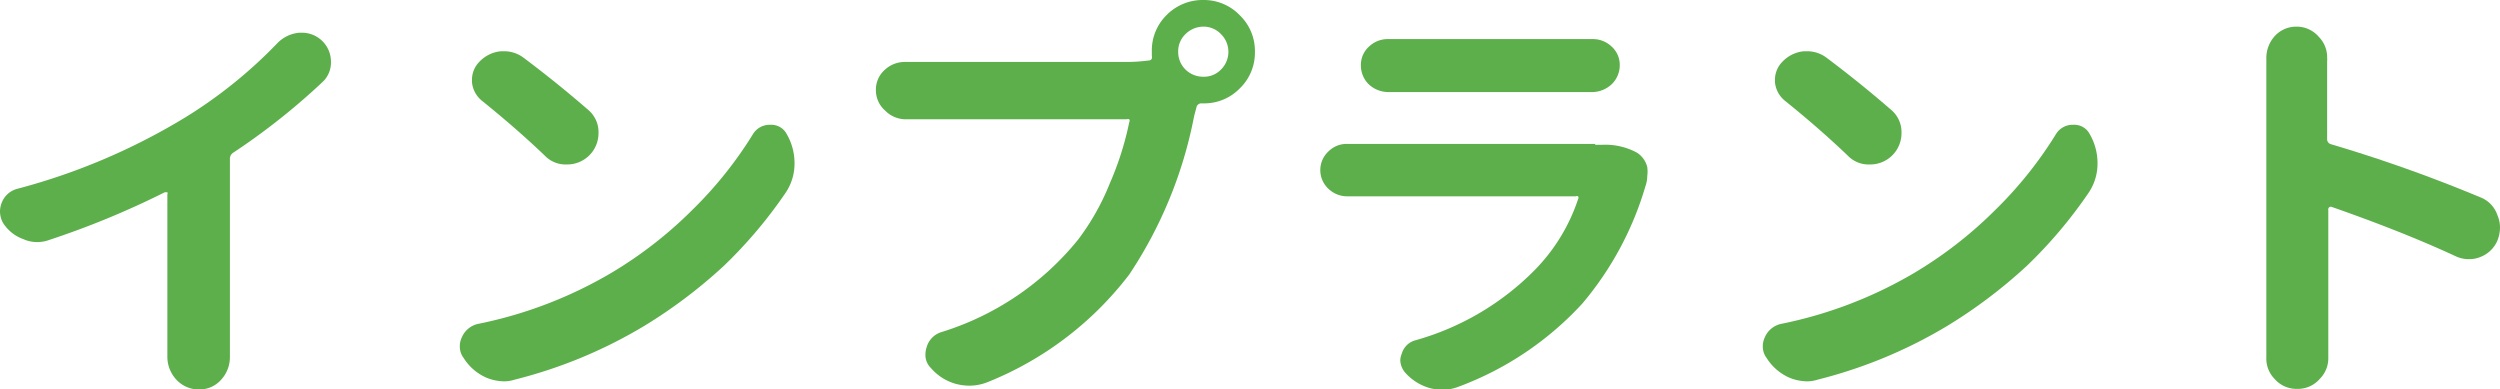 <svg xmlns="http://www.w3.org/2000/svg" viewBox="0 0 86.34 13.45"><defs><style>.cls-1{fill:#5daf4b;}</style></defs><title>txt_shinryo09</title><g id="レイヤー_2" data-name="レイヤー 2"><g id="TOPページ"><path class="cls-1" d="M8.06,5.27a.25.25,0,0,0-.12.22v6.83a1.15,1.15,0,0,1-.29.78,1,1,0,0,1-.78.35,1.05,1.05,0,0,1-.79-.35,1.16,1.16,0,0,1-.3-.78V6.71a.08.08,0,0,0,0-.07s0,0-.09,0a29.69,29.69,0,0,1-4,1.65,1.18,1.18,0,0,1-.41.07,1.14,1.14,0,0,1-.47-.1A1.37,1.37,0,0,1,.1,7.69a.82.82,0,0,1-.1-.4A.84.84,0,0,1,.06,7,.79.79,0,0,1,.6,6.52,21.87,21.87,0,0,0,6.39,4.06a16.14,16.14,0,0,0,3.2-2.58,1.2,1.2,0,0,1,.75-.35h.09a1,1,0,0,1,1,1,.92.92,0,0,1-.31.72A23.14,23.14,0,0,1,8.06,5.27Z"/><path class="cls-1" d="M17.78,13.11a1.21,1.21,0,0,1-.38.06,1.67,1.67,0,0,1-.61-.13,1.77,1.77,0,0,1-.78-.68.65.65,0,0,1-.13-.39.71.71,0,0,1,.07-.32.79.79,0,0,1,.59-.47,14.8,14.8,0,0,0,4.58-1.76,14.31,14.31,0,0,0,2.79-2.17A13.75,13.75,0,0,0,26,4.64a.67.67,0,0,1,.6-.33.6.6,0,0,1,.57.32,2,2,0,0,1,.27,1,1.8,1.8,0,0,1-.33,1.06A15.86,15.86,0,0,1,25,9.18a17.28,17.28,0,0,1-2.74,2.07A16.44,16.44,0,0,1,17.78,13.11ZM16.67,3.5a.94.94,0,0,1-.37-.66V2.75a.88.88,0,0,1,.25-.61,1.17,1.17,0,0,1,.75-.37h.12a1.11,1.11,0,0,1,.67.23c.8.6,1.54,1.2,2.23,1.8a1,1,0,0,1,.35.79,1.08,1.08,0,0,1-1.09,1.09,1,1,0,0,1-.77-.31C18.12,4.71,17.4,4.09,16.67,3.5Z"/><path class="cls-1" d="M32,2.14h6.94a6.23,6.23,0,0,0,.72-.05c.1,0,.14-.06.12-.16V1.79A1.71,1.71,0,0,1,40.28.53,1.75,1.75,0,0,1,41.56,0a1.72,1.72,0,0,1,1.26.53,1.71,1.71,0,0,1,.52,1.26,1.71,1.71,0,0,1-.52,1.26,1.71,1.71,0,0,1-1.26.52H41.5a.17.17,0,0,0-.18.14l-.08.3A14.92,14.92,0,0,1,39,9.48a11.56,11.56,0,0,1-4.9,3.72,1.71,1.71,0,0,1-.62.12,1.93,1.93,0,0,1-.42-.05,1.75,1.75,0,0,1-.91-.56.63.63,0,0,1-.19-.46A.83.83,0,0,1,32,12a.76.76,0,0,1,.51-.53,9.78,9.78,0,0,0,4.72-3.19,8.36,8.36,0,0,0,1.1-1.95A10.61,10.61,0,0,0,39,4.22a.1.1,0,0,0,0-.1.14.14,0,0,0-.09,0H32l-.72,0h0a1,1,0,0,1-.71-.3.93.93,0,0,1-.32-.71.91.91,0,0,1,.32-.71,1,1,0,0,1,.68-.26h.06Zm9.58.51a.81.81,0,0,0,.59-.25.86.86,0,0,0,0-1.22.83.83,0,0,0-.6-.26.88.88,0,0,0-.63.26.82.82,0,0,0-.25.61.85.85,0,0,0,.25.61A.87.87,0,0,0,41.56,2.65Z"/><path class="cls-1" d="M55.09,5h.25a2.3,2.3,0,0,1,1.19.27.83.83,0,0,1,.36.5,1.18,1.18,0,0,1,0,.31,1.06,1.06,0,0,1-.06.34,11.11,11.11,0,0,1-2.18,4.06,11,11,0,0,1-4.29,2.88,1.49,1.49,0,0,1-.55.1,1.72,1.72,0,0,1-.44-.06,1.78,1.78,0,0,1-.83-.52.68.68,0,0,1-.18-.44.63.63,0,0,1,.05-.22.67.67,0,0,1,.48-.47A9.31,9.31,0,0,0,53,9.33a6.34,6.34,0,0,0,1.5-2.45.09.09,0,0,0,0-.1.1.1,0,0,0-.08,0H46.54a.93.93,0,0,1-.65-.25.88.88,0,0,1,0-1.31.88.88,0,0,1,.63-.25h8.57ZM47.94,3.18h0a1,1,0,0,1-.66-.26A.91.91,0,0,1,47,2.26a.85.85,0,0,1,.29-.66.93.93,0,0,1,.65-.25H55a.93.93,0,0,1,.65.25.85.85,0,0,1,.29.66.91.91,0,0,1-.29.66,1,1,0,0,1-.66.26H47.94Z"/><path class="cls-1" d="M62.78,13.11a1.21,1.21,0,0,1-.38.06,1.67,1.67,0,0,1-.61-.13,1.77,1.77,0,0,1-.78-.68.65.65,0,0,1-.13-.39.71.71,0,0,1,.07-.32.79.79,0,0,1,.59-.47,14.8,14.8,0,0,0,4.58-1.76,14.31,14.31,0,0,0,2.79-2.17A13.75,13.75,0,0,0,71,4.64a.67.67,0,0,1,.6-.33.6.6,0,0,1,.57.32,2,2,0,0,1,.27,1,1.8,1.8,0,0,1-.33,1.06A15.86,15.86,0,0,1,70,9.18a17.28,17.28,0,0,1-2.74,2.07A16.44,16.44,0,0,1,62.78,13.11ZM61.67,3.5a.94.94,0,0,1-.37-.66V2.75a.88.88,0,0,1,.25-.61,1.17,1.17,0,0,1,.75-.37h.12a1.11,1.11,0,0,1,.67.23c.8.6,1.54,1.2,2.23,1.8a1,1,0,0,1,.35.79,1.08,1.08,0,0,1-1.09,1.09,1,1,0,0,1-.77-.31C63.12,4.71,62.4,4.09,61.67,3.5Z"/><path class="cls-1" d="M85.65,6.81a1,1,0,0,1,.6.62,1.06,1.06,0,0,1,.09.42,1.22,1.22,0,0,1-.09.46,1.05,1.05,0,0,1-.6.57,1,1,0,0,1-.38.07,1.06,1.06,0,0,1-.46-.1c-1.25-.58-2.67-1.14-4.27-1.7a.09.09,0,0,0-.13.1v4.1c0,.2,0,.5,0,.91v.09a1,1,0,0,1-.29.73,1,1,0,0,1-.79.35,1,1,0,0,1-.78-.35,1,1,0,0,1-.28-.73v-.07c0-.36,0-.66,0-.93V2.74l0-.73a1.13,1.13,0,0,1,.27-.74,1,1,0,0,1,.77-.35,1,1,0,0,1,.77.35,1,1,0,0,1,.29.74.19.19,0,0,1,0,.08c0,.24,0,.45,0,.65V4.79a.18.18,0,0,0,.13.19A50.9,50.9,0,0,1,85.65,6.81Z"/></g></g></svg>